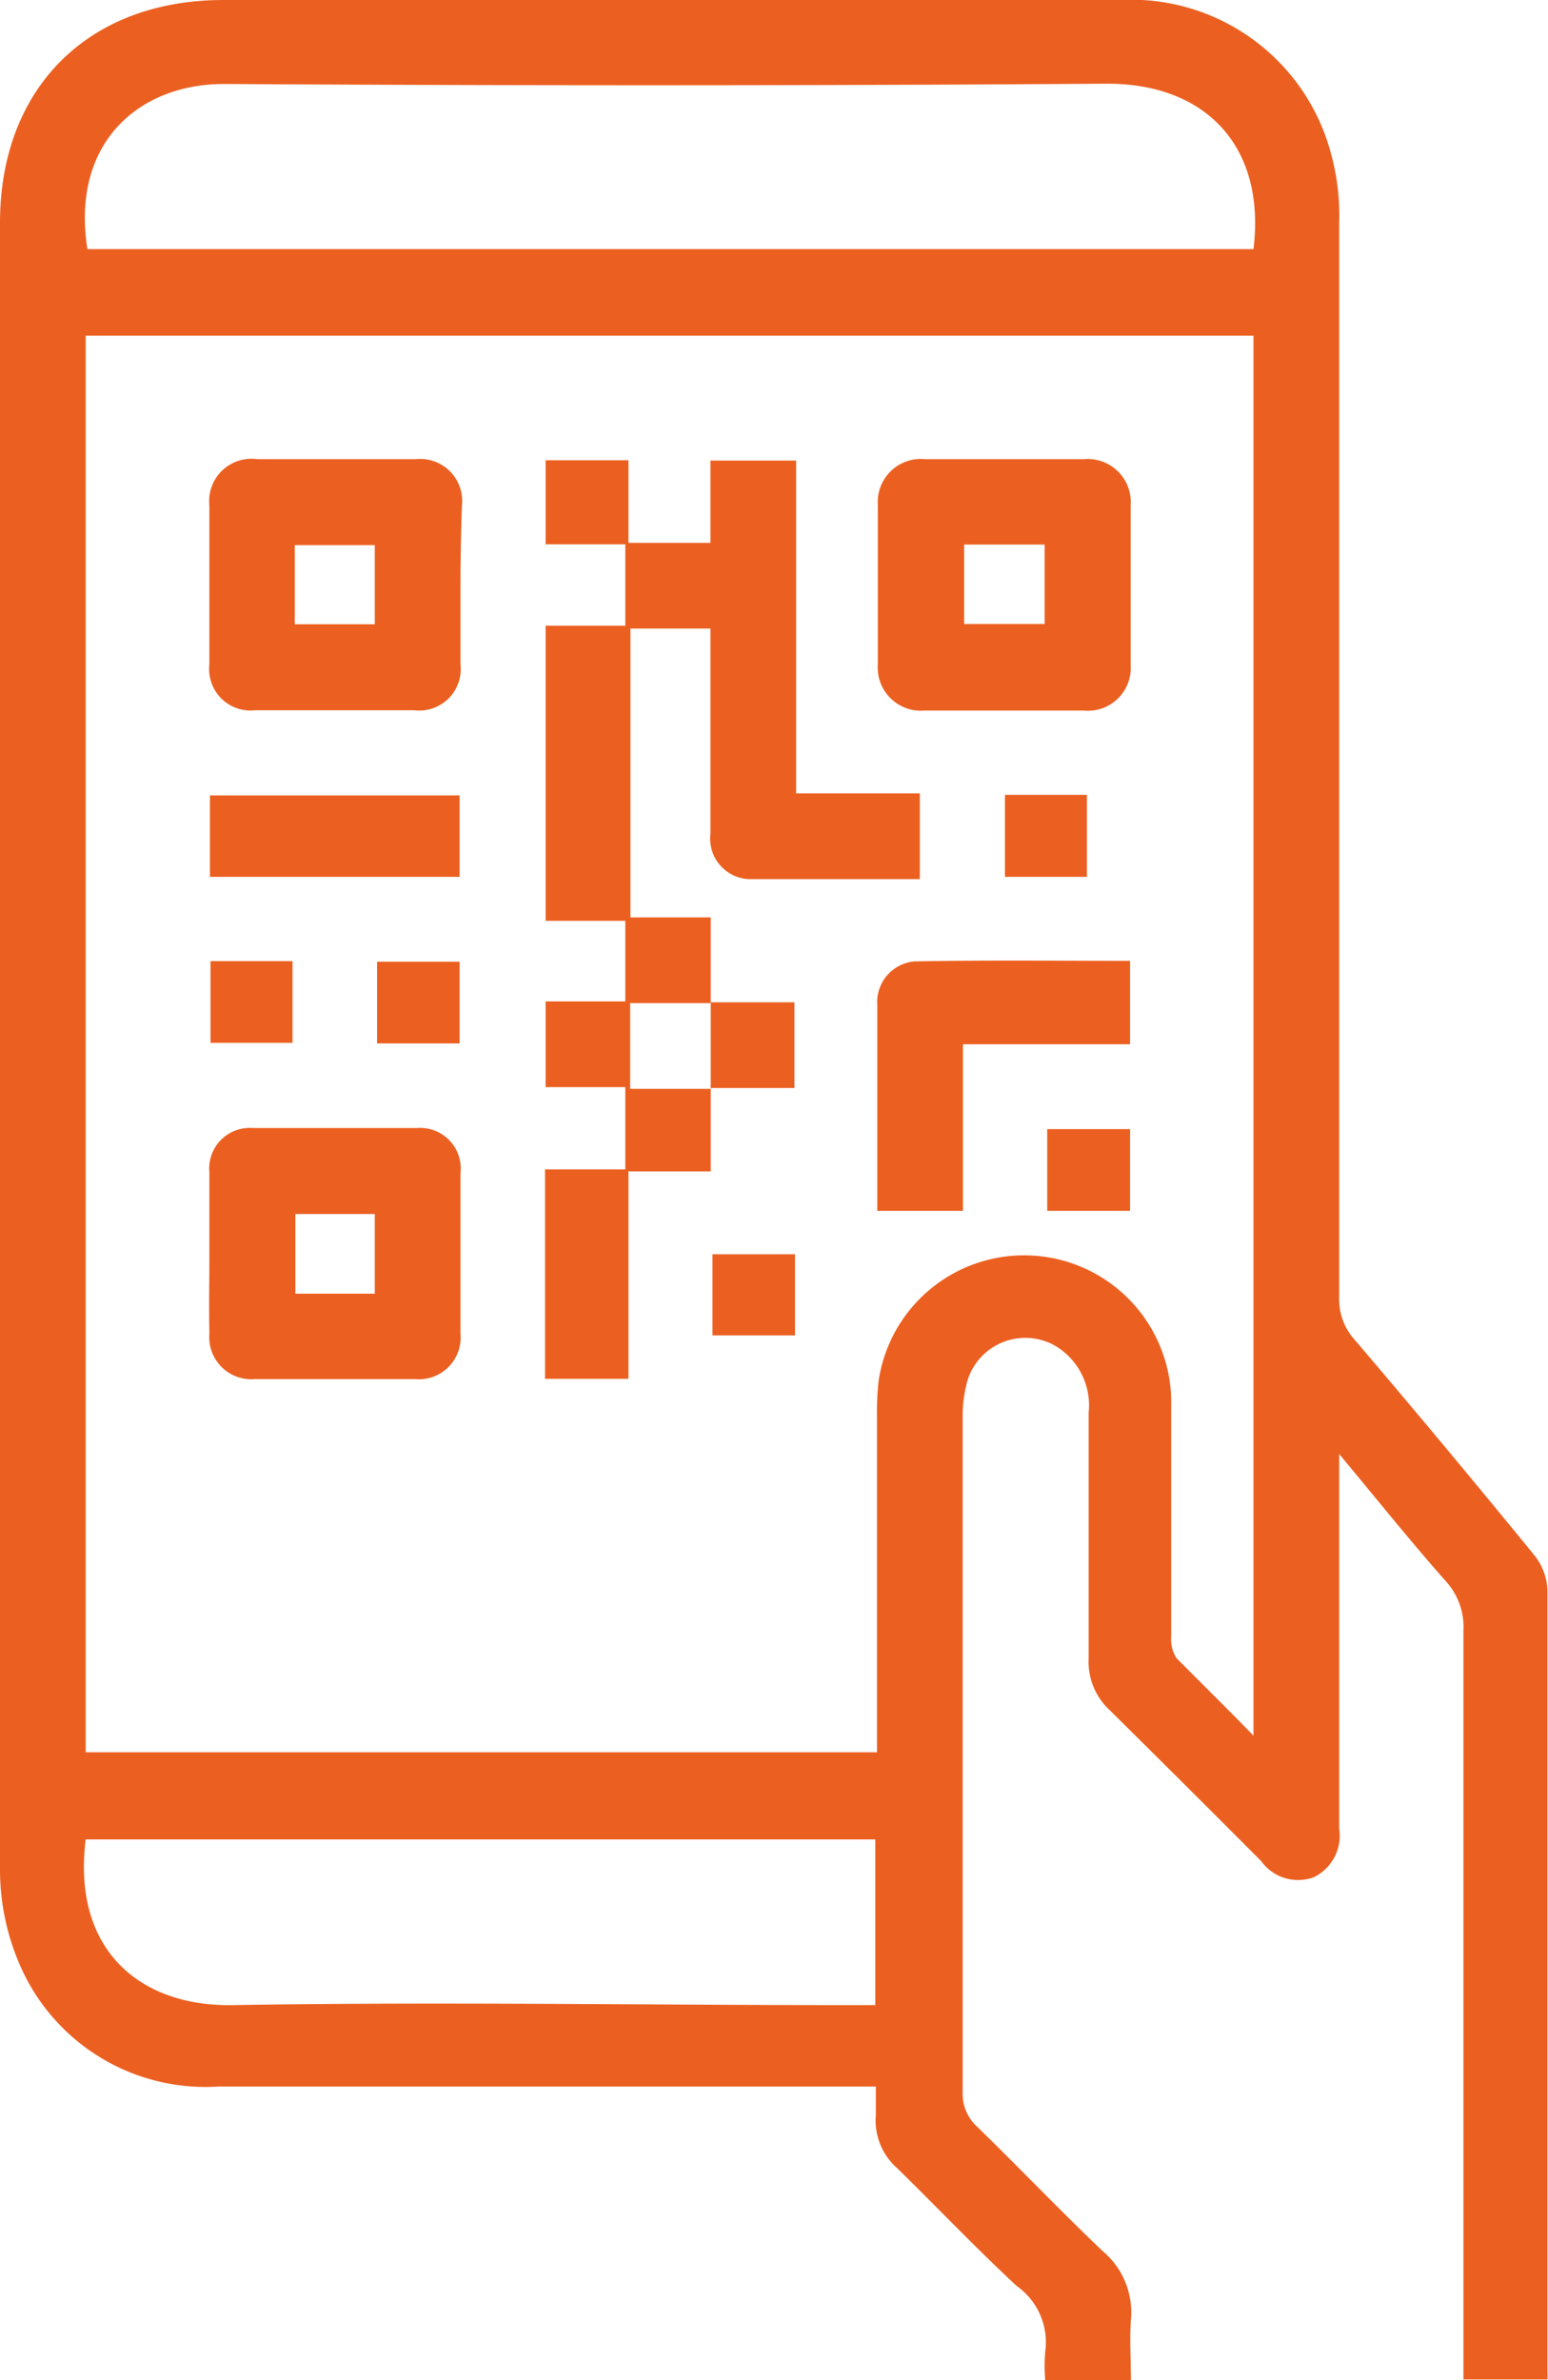 <?xml version="1.0" encoding="UTF-8"?> <svg xmlns="http://www.w3.org/2000/svg" id="Слой_1" data-name="Слой 1" viewBox="0 0 54.19 83.31"> <defs> <style>.cls-1{fill:#eb6021;}</style> </defs> <title>Прототип_FiT</title> <path class="cls-1" d="M39.59,83.31h-3a6,6,0,0,1,0-1,2.41,2.41,0,0,0-1-2.3c-1.43-1.33-2.78-2.75-4.18-4.12a2.22,2.22,0,0,1-.75-1.86c0-.29,0-.58,0-1h-.93q-11,0-22.09,0A7.08,7.08,0,0,1,.76,68.92,8.38,8.38,0,0,1,0,65.49Q0,44,0,22.43V7.8C0,3.08,3.09,0,7.82,0H39.2a7.24,7.24,0,0,1,7.41,5.44,8.09,8.09,0,0,1,.27,2.35q0,18.83,0,37.64a2.1,2.1,0,0,0,.54,1.46q3.18,3.73,6.28,7.53a2.09,2.09,0,0,1,.47,1.2c0,9.13,0,18.27,0,27.4a1.86,1.86,0,0,1,0,.26H51.23v-.89q0-12.66,0-25.32a2.38,2.38,0,0,0-.62-1.73c-1.23-1.39-2.39-2.84-3.73-4.45v1c0,4,0,8.07,0,12.11A1.62,1.62,0,0,1,46,65.7a1.59,1.59,0,0,1-1.85-.56q-2.66-2.67-5.32-5.3a2.3,2.3,0,0,1-.72-1.79c0-2.87,0-5.74,0-8.61a2.42,2.42,0,0,0-1.23-2.37,2.12,2.12,0,0,0-3,1.21,4.52,4.52,0,0,0-.18,1.32q0,11.81,0,23.61a1.56,1.56,0,0,0,.51,1.23c1.47,1.43,2.89,2.92,4.38,4.34a2.8,2.8,0,0,1,1,2.41C39.54,81.87,39.59,82.57,39.59,83.31Zm4.29-22.56v-49H3V61.33h27.7V60.4q0-5.44,0-10.91a9.33,9.33,0,0,1,.06-1.18A5.15,5.15,0,0,1,41,49.19c0,2.69,0,5.39,0,8.09a1.23,1.23,0,0,0,.18.75C42.06,58.92,42.92,59.76,43.88,60.75ZM3.06,8.72H43.88c.44-3.6-1.68-5.83-5.21-5.79C28.41,3,18.14,3,7.88,2.94,4.87,2.92,2.47,5,3.06,8.72ZM3,64.38c-.48,3.84,1.87,5.85,5.13,5.8,7.2-.12,14.41,0,21.62,0h.89V64.38Z"></path> <path class="cls-1" d="M24.88,38V41H22v7.26H19.08V40.93h2.81V38.05H19.1v-3h2.79V32.23H19.1V21.9h2.79V19.05H19.1V16.11H22V19h2.87V16.12h3V27.77H32.2v3c-2,0-4,0-6,0a1.42,1.42,0,0,1-1.33-1.59c0-2.08,0-4.16,0-6.24V22H22.07V32.11h2.81v3H22.06v3h2.83Z"></path> <path class="cls-1" d="M35.11,24.87H32.36a1.51,1.51,0,0,1-1.63-1.62c0-1.86,0-3.71,0-5.57a1.51,1.51,0,0,1,1.65-1.61c1.85,0,3.71,0,5.57,0a1.51,1.51,0,0,1,1.63,1.63c0,1.85,0,3.71,0,5.56a1.5,1.5,0,0,1-1.64,1.61Zm-1.36-5.81v2.78h2.82V19.06Z"></path> <path class="cls-1" d="M16.12,20.44c0,.94,0,1.88,0,2.82a1.45,1.45,0,0,1-1.61,1.6q-2.79,0-5.58,0a1.45,1.45,0,0,1-1.6-1.61c0-1.86,0-3.71,0-5.56A1.48,1.48,0,0,1,9,16.07c1.85,0,3.71,0,5.57,0a1.47,1.47,0,0,1,1.6,1.63C16.14,18.61,16.12,19.53,16.12,20.44Zm-5.8,1.41h2.8V19.08h-2.8Z"></path> <path class="cls-1" d="M7.33,43.86c0-.94,0-1.88,0-2.82a1.42,1.42,0,0,1,1.5-1.56c1.94,0,3.87,0,5.8,0a1.42,1.42,0,0,1,1.49,1.58c0,1.87,0,3.75,0,5.63a1.46,1.46,0,0,1-1.58,1.58q-2.82,0-5.64,0a1.47,1.47,0,0,1-1.57-1.59C7.31,45.74,7.33,44.8,7.33,43.86Zm5.79-1.37H10.34v2.79h2.78Z"></path> <path class="cls-1" d="M39.56,33.63v2.92H33.71v5.83h-3v-5c0-.74,0-1.48,0-2.22A1.43,1.43,0,0,1,32,33.65C34.5,33.6,37,33.63,39.56,33.63Z"></path> <path class="cls-1" d="M7.35,30.69V27.84h8.74v2.85Z"></path> <path class="cls-1" d="M7.37,36.5V33.64h2.87V36.5Z"></path> <path class="cls-1" d="M16.09,36.52H13.2V33.66h2.89Z"></path> <path class="cls-1" d="M24.88,35.08h2.93v3H24.88v-3Z"></path> <path class="cls-1" d="M27.83,43.9v2.84H24.94V43.9Z"></path> <path class="cls-1" d="M35.18,30.69V27.82h2.87v2.87Z"></path> <path class="cls-1" d="M39.56,39.52v2.86h-2.9V39.52Z"></path> </svg> 